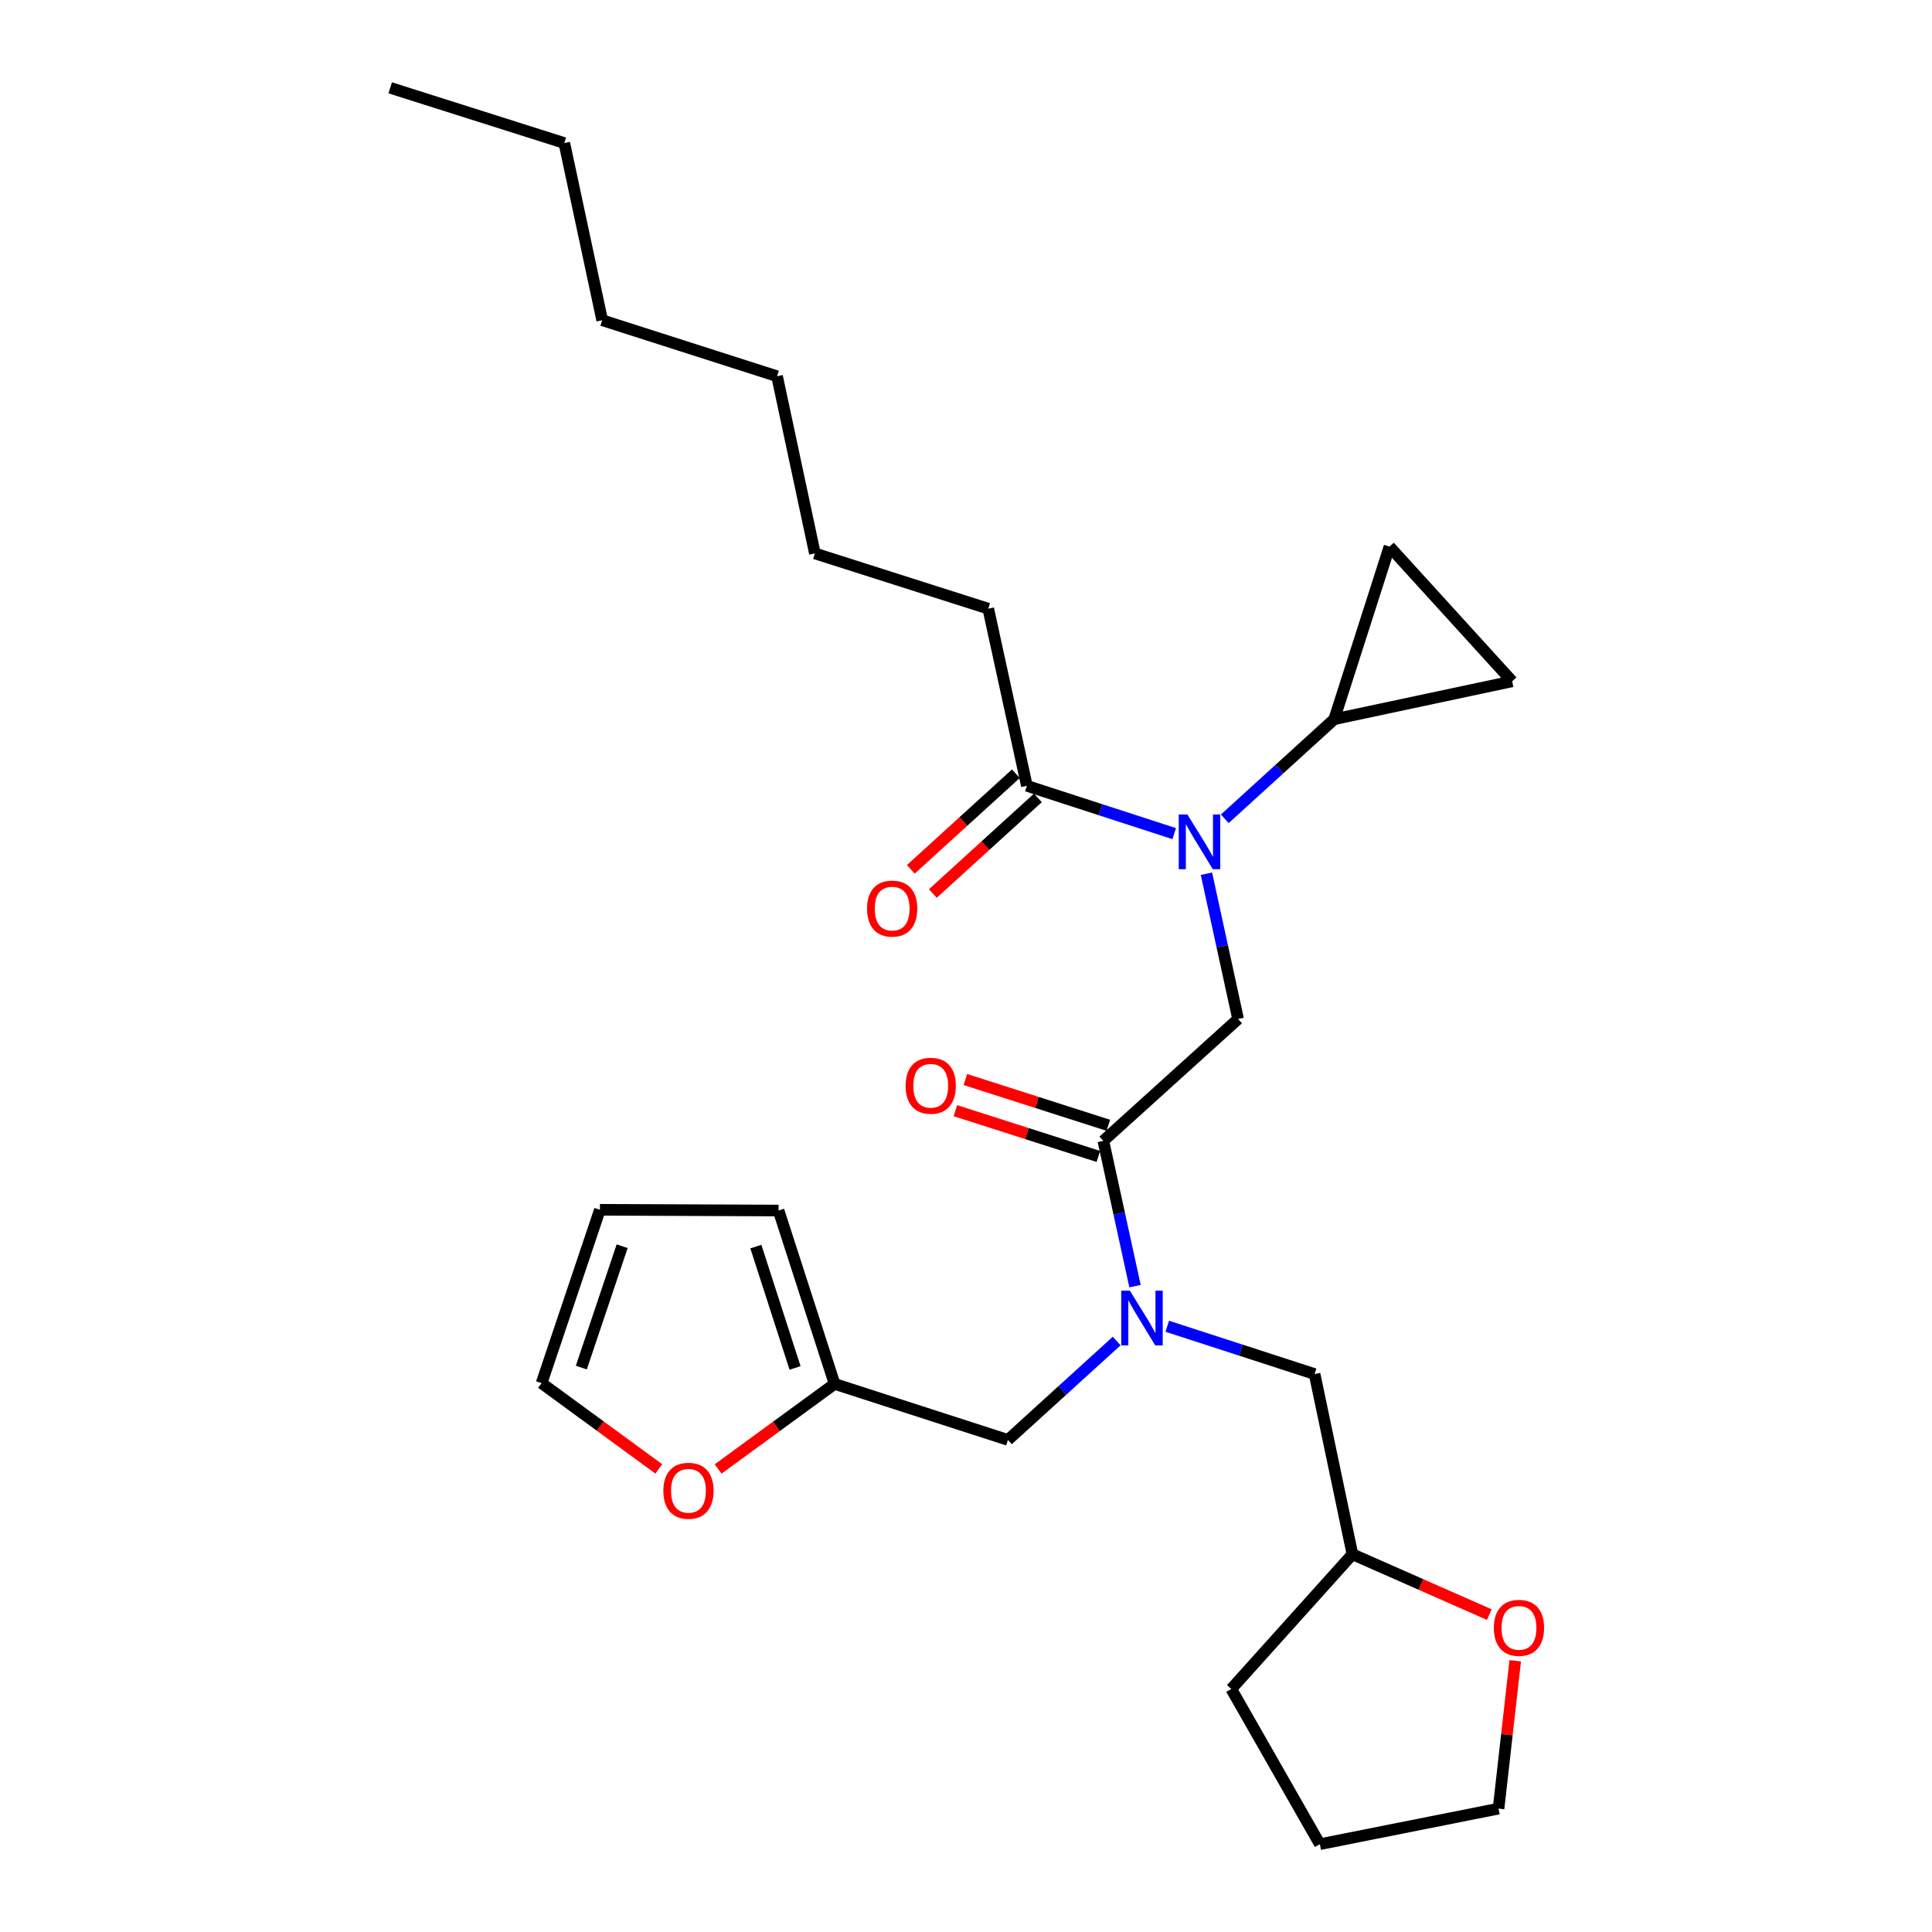 <?xml version='1.0' encoding='iso-8859-1'?>
<svg version='1.1' baseProfile='full'
              xmlns='http://www.w3.org/2000/svg'
                      xmlns:rdkit='http://www.rdkit.org/xml'
                      xmlns:xlink='http://www.w3.org/1999/xlink'
                  xml:space='preserve'
width='1000px' height='1000px' viewBox='0 0 1000 1000'>
<!-- END OF HEADER -->
<rect style='opacity:1.0;fill:#FFFFFF;stroke:none' width='1000' height='1000' x='0' y='0'> </rect>
<path class='bond-2' d='M 624.451,452.24 L 632.64,489.836' style='fill:none;fill-rule:evenodd;stroke:#0000FF;stroke-width:6px;stroke-linecap:butt;stroke-linejoin:miter;stroke-opacity:1' />
<path class='bond-2' d='M 632.64,489.836 L 640.829,527.431' style='fill:none;fill-rule:evenodd;stroke:#000000;stroke-width:6px;stroke-linecap:butt;stroke-linejoin:miter;stroke-opacity:1' />
<path class='bond-3' d='M 633.953,423.813 L 662.273,398.035' style='fill:none;fill-rule:evenodd;stroke:#0000FF;stroke-width:6px;stroke-linecap:butt;stroke-linejoin:miter;stroke-opacity:1' />
<path class='bond-3' d='M 662.273,398.035 L 690.594,372.258' style='fill:none;fill-rule:evenodd;stroke:#000000;stroke-width:6px;stroke-linecap:butt;stroke-linejoin:miter;stroke-opacity:1' />
<path class='bond-4' d='M 607.767,431.485 L 569.638,419.109' style='fill:none;fill-rule:evenodd;stroke:#0000FF;stroke-width:6px;stroke-linecap:butt;stroke-linejoin:miter;stroke-opacity:1' />
<path class='bond-4' d='M 569.638,419.109 L 531.509,406.732' style='fill:none;fill-rule:evenodd;stroke:#000000;stroke-width:6px;stroke-linecap:butt;stroke-linejoin:miter;stroke-opacity:1' />
<path class='bond-0' d='M 571.09,590.512 L 640.829,527.431' style='fill:none;fill-rule:evenodd;stroke:#000000;stroke-width:6px;stroke-linecap:butt;stroke-linejoin:miter;stroke-opacity:1' />
<path class='bond-1' d='M 571.09,590.512 L 579.287,628.112' style='fill:none;fill-rule:evenodd;stroke:#000000;stroke-width:6px;stroke-linecap:butt;stroke-linejoin:miter;stroke-opacity:1' />
<path class='bond-1' d='M 579.287,628.112 L 587.484,665.712' style='fill:none;fill-rule:evenodd;stroke:#0000FF;stroke-width:6px;stroke-linecap:butt;stroke-linejoin:miter;stroke-opacity:1' />
<path class='bond-11' d='M 573.671,582.452 L 536.67,570.605' style='fill:none;fill-rule:evenodd;stroke:#000000;stroke-width:6px;stroke-linecap:butt;stroke-linejoin:miter;stroke-opacity:1' />
<path class='bond-11' d='M 536.67,570.605 L 499.67,558.758' style='fill:none;fill-rule:evenodd;stroke:#FF0000;stroke-width:6px;stroke-linecap:butt;stroke-linejoin:miter;stroke-opacity:1' />
<path class='bond-11' d='M 568.509,598.573 L 531.509,586.726' style='fill:none;fill-rule:evenodd;stroke:#000000;stroke-width:6px;stroke-linecap:butt;stroke-linejoin:miter;stroke-opacity:1' />
<path class='bond-11' d='M 531.509,586.726 L 494.508,574.879' style='fill:none;fill-rule:evenodd;stroke:#FF0000;stroke-width:6px;stroke-linecap:butt;stroke-linejoin:miter;stroke-opacity:1' />
<path class='bond-8' d='M 577.998,694.115 L 549.849,719.707' style='fill:none;fill-rule:evenodd;stroke:#0000FF;stroke-width:6px;stroke-linecap:butt;stroke-linejoin:miter;stroke-opacity:1' />
<path class='bond-8' d='M 549.849,719.707 L 521.701,745.3' style='fill:none;fill-rule:evenodd;stroke:#000000;stroke-width:6px;stroke-linecap:butt;stroke-linejoin:miter;stroke-opacity:1' />
<path class='bond-10' d='M 604.171,686.466 L 642.3,698.838' style='fill:none;fill-rule:evenodd;stroke:#0000FF;stroke-width:6px;stroke-linecap:butt;stroke-linejoin:miter;stroke-opacity:1' />
<path class='bond-10' d='M 642.3,698.838 L 680.429,711.211' style='fill:none;fill-rule:evenodd;stroke:#000000;stroke-width:6px;stroke-linecap:butt;stroke-linejoin:miter;stroke-opacity:1' />
<path class='bond-5' d='M 690.594,372.258 L 719.21,282.912' style='fill:none;fill-rule:evenodd;stroke:#000000;stroke-width:6px;stroke-linecap:butt;stroke-linejoin:miter;stroke-opacity:1' />
<path class='bond-6' d='M 690.594,372.258 L 782.686,352.651' style='fill:none;fill-rule:evenodd;stroke:#000000;stroke-width:6px;stroke-linecap:butt;stroke-linejoin:miter;stroke-opacity:1' />
<path class='bond-12' d='M 525.812,400.474 L 498.625,425.222' style='fill:none;fill-rule:evenodd;stroke:#000000;stroke-width:6px;stroke-linecap:butt;stroke-linejoin:miter;stroke-opacity:1' />
<path class='bond-12' d='M 498.625,425.222 L 471.439,449.97' style='fill:none;fill-rule:evenodd;stroke:#FF0000;stroke-width:6px;stroke-linecap:butt;stroke-linejoin:miter;stroke-opacity:1' />
<path class='bond-12' d='M 537.206,412.991 L 510.02,437.739' style='fill:none;fill-rule:evenodd;stroke:#000000;stroke-width:6px;stroke-linecap:butt;stroke-linejoin:miter;stroke-opacity:1' />
<path class='bond-12' d='M 510.02,437.739 L 482.834,462.487' style='fill:none;fill-rule:evenodd;stroke:#FF0000;stroke-width:6px;stroke-linecap:butt;stroke-linejoin:miter;stroke-opacity:1' />
<path class='bond-18' d='M 531.509,406.732 L 511.516,315.045' style='fill:none;fill-rule:evenodd;stroke:#000000;stroke-width:6px;stroke-linecap:butt;stroke-linejoin:miter;stroke-opacity:1' />
<path class='bond-27' d='M 719.21,282.912 L 782.686,352.651' style='fill:none;fill-rule:evenodd;stroke:#000000;stroke-width:6px;stroke-linecap:butt;stroke-linejoin:miter;stroke-opacity:1' />
<path class='bond-7' d='M 431.978,716.308 L 521.701,745.3' style='fill:none;fill-rule:evenodd;stroke:#000000;stroke-width:6px;stroke-linecap:butt;stroke-linejoin:miter;stroke-opacity:1' />
<path class='bond-9' d='M 431.978,716.308 L 401.836,738.324' style='fill:none;fill-rule:evenodd;stroke:#000000;stroke-width:6px;stroke-linecap:butt;stroke-linejoin:miter;stroke-opacity:1' />
<path class='bond-9' d='M 401.836,738.324 L 371.694,760.341' style='fill:none;fill-rule:evenodd;stroke:#FF0000;stroke-width:6px;stroke-linecap:butt;stroke-linejoin:miter;stroke-opacity:1' />
<path class='bond-13' d='M 431.978,716.308 L 402.986,626.567' style='fill:none;fill-rule:evenodd;stroke:#000000;stroke-width:6px;stroke-linecap:butt;stroke-linejoin:miter;stroke-opacity:1' />
<path class='bond-13' d='M 411.522,708.05 L 391.228,645.232' style='fill:none;fill-rule:evenodd;stroke:#000000;stroke-width:6px;stroke-linecap:butt;stroke-linejoin:miter;stroke-opacity:1' />
<path class='bond-14' d='M 340.997,760.31 L 310.66,738.112' style='fill:none;fill-rule:evenodd;stroke:#FF0000;stroke-width:6px;stroke-linecap:butt;stroke-linejoin:miter;stroke-opacity:1' />
<path class='bond-14' d='M 310.66,738.112 L 280.322,715.913' style='fill:none;fill-rule:evenodd;stroke:#000000;stroke-width:6px;stroke-linecap:butt;stroke-linejoin:miter;stroke-opacity:1' />
<path class='bond-17' d='M 680.429,711.211 L 700.017,804.478' style='fill:none;fill-rule:evenodd;stroke:#000000;stroke-width:6px;stroke-linecap:butt;stroke-linejoin:miter;stroke-opacity:1' />
<path class='bond-15' d='M 402.986,626.567 L 310.509,626.181' style='fill:none;fill-rule:evenodd;stroke:#000000;stroke-width:6px;stroke-linecap:butt;stroke-linejoin:miter;stroke-opacity:1' />
<path class='bond-29' d='M 280.322,715.913 L 310.509,626.181' style='fill:none;fill-rule:evenodd;stroke:#000000;stroke-width:6px;stroke-linecap:butt;stroke-linejoin:miter;stroke-opacity:1' />
<path class='bond-29' d='M 300.894,707.85 L 322.024,645.038' style='fill:none;fill-rule:evenodd;stroke:#000000;stroke-width:6px;stroke-linecap:butt;stroke-linejoin:miter;stroke-opacity:1' />
<path class='bond-16' d='M 770.858,835.718 L 735.437,820.098' style='fill:none;fill-rule:evenodd;stroke:#FF0000;stroke-width:6px;stroke-linecap:butt;stroke-linejoin:miter;stroke-opacity:1' />
<path class='bond-16' d='M 735.437,820.098 L 700.017,804.478' style='fill:none;fill-rule:evenodd;stroke:#000000;stroke-width:6px;stroke-linecap:butt;stroke-linejoin:miter;stroke-opacity:1' />
<path class='bond-19' d='M 784.281,859.605 L 779.962,897.874' style='fill:none;fill-rule:evenodd;stroke:#FF0000;stroke-width:6px;stroke-linecap:butt;stroke-linejoin:miter;stroke-opacity:1' />
<path class='bond-19' d='M 779.962,897.874 L 775.643,936.142' style='fill:none;fill-rule:evenodd;stroke:#000000;stroke-width:6px;stroke-linecap:butt;stroke-linejoin:miter;stroke-opacity:1' />
<path class='bond-20' d='M 700.017,804.478 L 637.312,874.218' style='fill:none;fill-rule:evenodd;stroke:#000000;stroke-width:6px;stroke-linecap:butt;stroke-linejoin:miter;stroke-opacity:1' />
<path class='bond-21' d='M 511.516,315.045 L 421.785,286.448' style='fill:none;fill-rule:evenodd;stroke:#000000;stroke-width:6px;stroke-linecap:butt;stroke-linejoin:miter;stroke-opacity:1' />
<path class='bond-28' d='M 775.643,936.142 L 683.156,954.545' style='fill:none;fill-rule:evenodd;stroke:#000000;stroke-width:6px;stroke-linecap:butt;stroke-linejoin:miter;stroke-opacity:1' />
<path class='bond-25' d='M 637.312,874.218 L 683.156,954.545' style='fill:none;fill-rule:evenodd;stroke:#000000;stroke-width:6px;stroke-linecap:butt;stroke-linejoin:miter;stroke-opacity:1' />
<path class='bond-24' d='M 421.785,286.448 L 402.206,194.741' style='fill:none;fill-rule:evenodd;stroke:#000000;stroke-width:6px;stroke-linecap:butt;stroke-linejoin:miter;stroke-opacity:1' />
<path class='bond-22' d='M 292.086,74.042 L 311.693,165.749' style='fill:none;fill-rule:evenodd;stroke:#000000;stroke-width:6px;stroke-linecap:butt;stroke-linejoin:miter;stroke-opacity:1' />
<path class='bond-26' d='M 292.086,74.042 L 201.969,45.455' style='fill:none;fill-rule:evenodd;stroke:#000000;stroke-width:6px;stroke-linecap:butt;stroke-linejoin:miter;stroke-opacity:1' />
<path class='bond-23' d='M 311.693,165.749 L 402.206,194.741' style='fill:none;fill-rule:evenodd;stroke:#000000;stroke-width:6px;stroke-linecap:butt;stroke-linejoin:miter;stroke-opacity:1' />
<path  class='atom-0' d='M 614.595 421.574
L 623.875 436.574
Q 624.795 438.054, 626.275 440.734
Q 627.755 443.414, 627.835 443.574
L 627.835 421.574
L 631.595 421.574
L 631.595 449.894
L 627.715 449.894
L 617.755 433.494
Q 616.595 431.574, 615.355 429.374
Q 614.155 427.174, 613.795 426.494
L 613.795 449.894
L 610.115 449.894
L 610.115 421.574
L 614.595 421.574
' fill='#0000FF'/>
<path  class='atom-2' d='M 584.822 668.059
L 594.102 683.059
Q 595.022 684.539, 596.502 687.219
Q 597.982 689.899, 598.062 690.059
L 598.062 668.059
L 601.822 668.059
L 601.822 696.379
L 597.942 696.379
L 587.982 679.979
Q 586.822 678.059, 585.582 675.859
Q 584.382 673.659, 584.022 672.979
L 584.022 696.379
L 580.342 696.379
L 580.342 668.059
L 584.822 668.059
' fill='#0000FF'/>
<path  class='atom-10' d='M 343.352 771.626
Q 343.352 764.826, 346.712 761.026
Q 350.072 757.226, 356.352 757.226
Q 362.632 757.226, 365.992 761.026
Q 369.352 764.826, 369.352 771.626
Q 369.352 778.506, 365.952 782.426
Q 362.552 786.306, 356.352 786.306
Q 350.112 786.306, 346.712 782.426
Q 343.352 778.546, 343.352 771.626
M 356.352 783.106
Q 360.672 783.106, 362.992 780.226
Q 365.352 777.306, 365.352 771.626
Q 365.352 766.066, 362.992 763.266
Q 360.672 760.426, 356.352 760.426
Q 352.032 760.426, 349.672 763.226
Q 347.352 766.026, 347.352 771.626
Q 347.352 777.346, 349.672 780.226
Q 352.032 783.106, 356.352 783.106
' fill='#FF0000'/>
<path  class='atom-12' d='M 468.744 561.986
Q 468.744 555.186, 472.104 551.386
Q 475.464 547.586, 481.744 547.586
Q 488.024 547.586, 491.384 551.386
Q 494.744 555.186, 494.744 561.986
Q 494.744 568.866, 491.344 572.786
Q 487.944 576.666, 481.744 576.666
Q 475.504 576.666, 472.104 572.786
Q 468.744 568.906, 468.744 561.986
M 481.744 573.466
Q 486.064 573.466, 488.384 570.586
Q 490.744 567.666, 490.744 561.986
Q 490.744 556.426, 488.384 553.626
Q 486.064 550.786, 481.744 550.786
Q 477.424 550.786, 475.064 553.586
Q 472.744 556.386, 472.744 561.986
Q 472.744 567.706, 475.064 570.586
Q 477.424 573.466, 481.744 573.466
' fill='#FF0000'/>
<path  class='atom-13' d='M 448.779 470.289
Q 448.779 463.489, 452.139 459.689
Q 455.499 455.889, 461.779 455.889
Q 468.059 455.889, 471.419 459.689
Q 474.779 463.489, 474.779 470.289
Q 474.779 477.169, 471.379 481.089
Q 467.979 484.969, 461.779 484.969
Q 455.539 484.969, 452.139 481.089
Q 448.779 477.209, 448.779 470.289
M 461.779 481.769
Q 466.099 481.769, 468.419 478.889
Q 470.779 475.969, 470.779 470.289
Q 470.779 464.729, 468.419 461.929
Q 466.099 459.089, 461.779 459.089
Q 457.459 459.089, 455.099 461.889
Q 452.779 464.689, 452.779 470.289
Q 452.779 476.009, 455.099 478.889
Q 457.459 481.769, 461.779 481.769
' fill='#FF0000'/>
<path  class='atom-17' d='M 773.213 842.569
Q 773.213 835.769, 776.573 831.969
Q 779.933 828.169, 786.213 828.169
Q 792.493 828.169, 795.853 831.969
Q 799.213 835.769, 799.213 842.569
Q 799.213 849.449, 795.813 853.369
Q 792.413 857.249, 786.213 857.249
Q 779.973 857.249, 776.573 853.369
Q 773.213 849.489, 773.213 842.569
M 786.213 854.049
Q 790.533 854.049, 792.853 851.169
Q 795.213 848.249, 795.213 842.569
Q 795.213 837.009, 792.853 834.209
Q 790.533 831.369, 786.213 831.369
Q 781.893 831.369, 779.533 834.169
Q 777.213 836.969, 777.213 842.569
Q 777.213 848.289, 779.533 851.169
Q 781.893 854.049, 786.213 854.049
' fill='#FF0000'/>
</svg>
